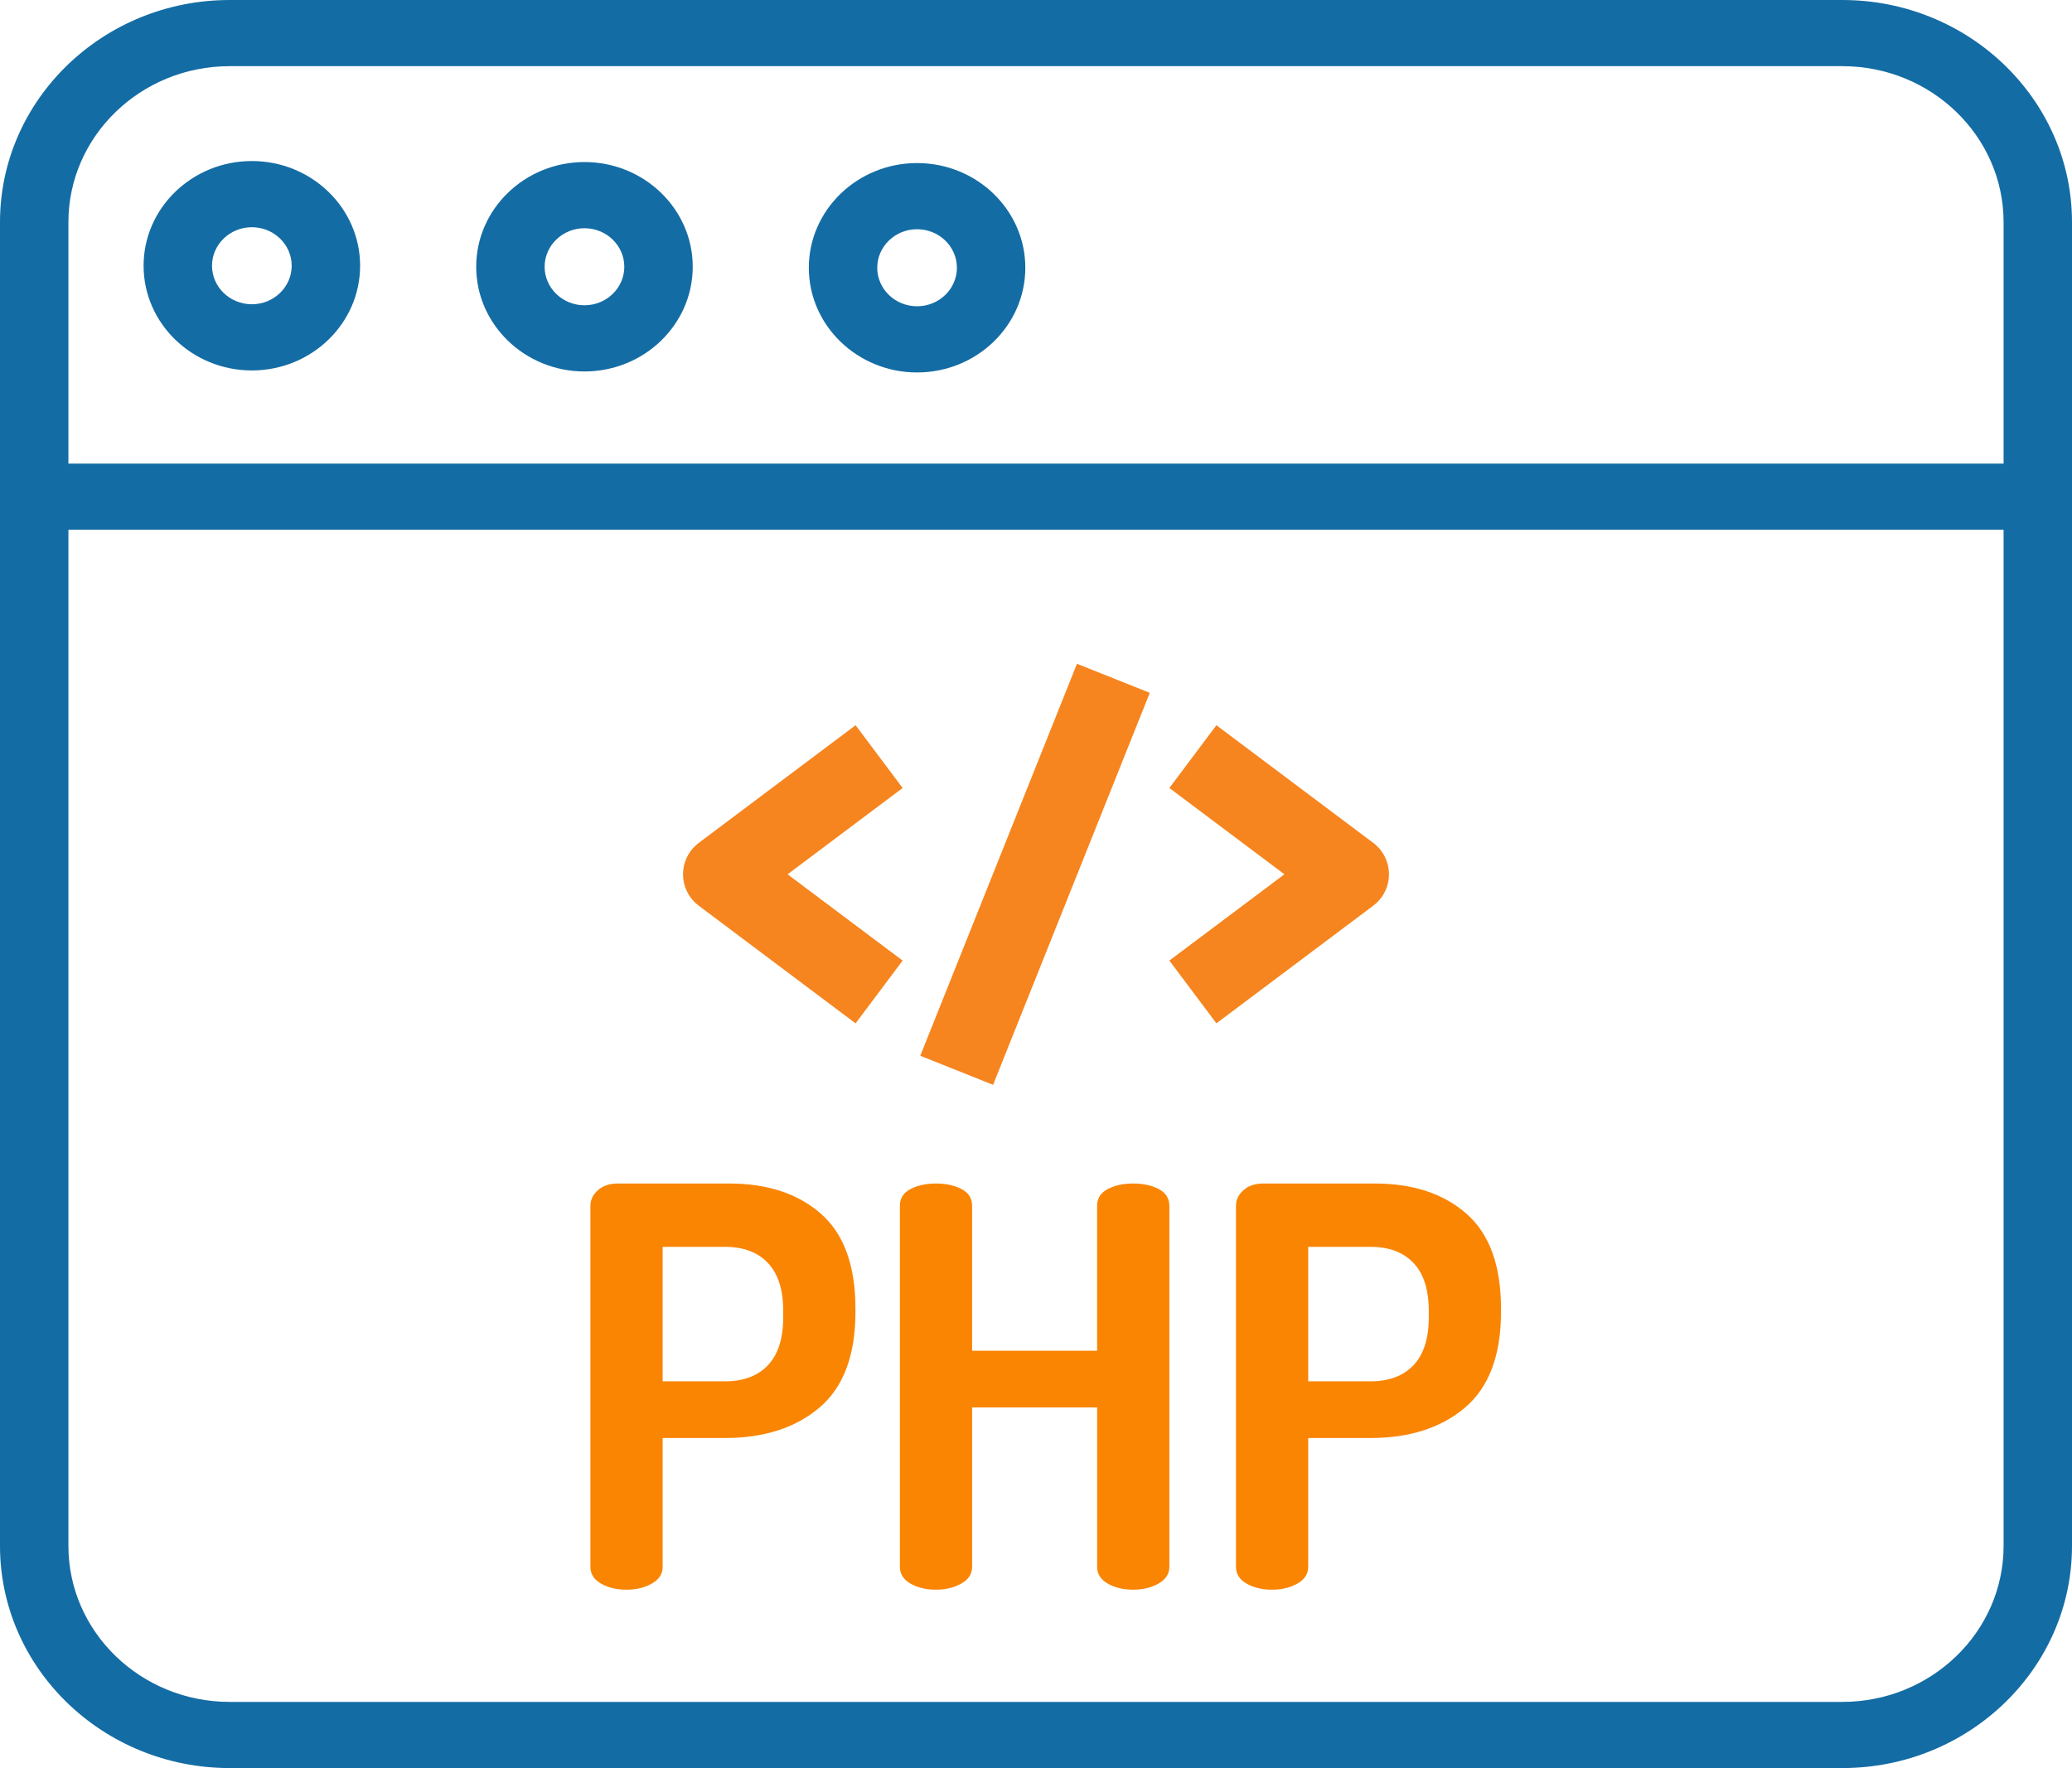 <svg version="1.1" id="Layer_1" xmlns="http://www.w3.org/2000/svg" xmlns:xlink="http://www.w3.org/1999/xlink" x="0px" y="0px"
	 viewBox="0 0 100 85.323" enable-background="new 0 0 100 85.323" xml:space="preserve">
<g id="_x2E_net">
	<g>
		<path fill="#146CA4" d="M88.915,85.323h-77.83C4.973,85.323,0,80.515,0,74.603V10.72C0,4.809,4.973,0,11.085,0h77.83
			C95.027,0,100,4.809,100,10.72v63.883C100,80.515,95.027,85.323,88.915,85.323z M11.085,3.193c-4.291,0-7.783,3.377-7.783,7.527
			v63.883c0,4.15,3.492,7.527,7.783,7.527h77.83c4.291,0,7.783-3.377,7.783-7.527V10.72c0-4.15-3.492-7.527-7.783-7.527
			C88.915,3.193,11.085,3.193,11.085,3.193z"/>
		<path fill="#146CA4" d="M98.349,25.566H1.651C0.739,25.566,0,24.851,0,23.969c0-0.881,0.739-1.597,1.651-1.597h96.698
			c0.912,0,1.651,0.715,1.651,1.597S99.261,25.566,98.349,25.566z"/>
		<path fill="#146CA4" d="M28.208,17.926c-2.88,0-5.225-2.267-5.225-5.053s2.345-5.053,5.225-5.053c2.881,0,5.225,2.267,5.225,5.053
			S31.089,17.926,28.208,17.926z M28.208,11.014c-1.059,0-1.923,0.834-1.923,1.859s0.863,1.859,1.923,1.859s1.923-0.834,1.923-1.859
			S29.268,11.014,28.208,11.014z"/>
		<path fill="#146CA4" d="M12.155,17.877c-2.881,0-5.225-2.267-5.225-5.053s2.344-5.053,5.225-5.053s5.225,2.267,5.225,5.053
			S15.036,17.877,12.155,17.877z M12.155,10.965c-1.059,0-1.923,0.835-1.923,1.859c0,1.025,0.863,1.859,1.923,1.859
			s1.923-0.834,1.923-1.859C14.078,11.8,13.216,10.965,12.155,10.965z"/>
		<path fill="#146CA4" d="M44.26,17.974c-2.88,0-5.224-2.267-5.224-5.053c0-2.785,2.344-5.052,5.224-5.052
			c2.881,0,5.225,2.267,5.225,5.052C49.485,15.708,47.141,17.974,44.26,17.974z M44.26,11.062c-1.059,0-1.922,0.834-1.922,1.859
			S43.2,14.78,44.26,14.78s1.923-0.834,1.923-1.859S45.321,11.062,44.26,11.062z"/>
	</g>
	<g>
		<g>
			<g>
				<path fill="#F6851F" d="M43.564,38.027l-2.271-3.029l-7.571,5.679c-0.836,0.627-1.006,1.814-0.379,2.65
					c0.108,0.143,0.235,0.271,0.379,0.379l7.571,5.679l2.271-3.029l-5.552-4.164L43.564,38.027z"/>
			</g>
		</g>
		<g>
			<g>
				<path fill="#F6851F" d="M66.657,41.056c-0.108-0.143-0.235-0.271-0.379-0.379l-7.571-5.679l-2.271,3.029l5.552,4.164
					l-5.552,4.164l2.271,3.029l7.571-5.679C67.115,43.079,67.284,41.892,66.657,41.056z"/>
			</g>
		</g>
		<g>
			<g>
				
					<rect x="39.805" y="40.299" transform="matrix(0.371 -0.928 0.928 0.371 -7.75 72.936)" fill="#F6851F" width="20.384" height="3.786"/>
			</g>
		</g>
		<g>
			<g>
				<g>
					<path fill="#FA8503" d="M39.623,58.575c-1.108-0.974-2.583-1.461-4.424-1.461h-5.39c-0.393,0-0.711,0.107-0.952,0.322
						c-0.241,0.214-0.362,0.465-0.362,0.751v17.429c0,0.34,0.17,0.608,0.51,0.804c0.339,0.197,0.751,0.295,1.234,0.295
						c0.465,0,0.871-0.098,1.22-0.295c0.348-0.196,0.523-0.465,0.523-0.804v-6.221h3.003c1.895,0,3.418-0.491,4.572-1.475
						c1.153-0.983,1.729-2.52,1.729-4.612v-0.161C41.285,61.073,40.731,59.55,39.623,58.575z M37.799,63.576
						c0,1.019-0.246,1.788-0.737,2.306c-0.492,0.519-1.184,0.778-2.078,0.778h-3.003v-6.489h3.003c0.894,0,1.586,0.259,2.078,0.778
						c0.491,0.519,0.737,1.287,0.737,2.306V63.576z"/>
				</g>
			</g>
			<g>
				<g>
					<path fill="#FA8503" d="M55.925,57.382c-0.34-0.178-0.751-0.268-1.233-0.268s-0.894,0.09-1.233,0.268
						c-0.34,0.179-0.51,0.447-0.51,0.804v6.998h-6.033v-6.998c0-0.357-0.17-0.626-0.509-0.804c-0.34-0.178-0.751-0.268-1.233-0.268
						c-0.483,0-0.894,0.09-1.234,0.268c-0.34,0.179-0.509,0.447-0.509,0.804v17.429c0,0.34,0.17,0.608,0.509,0.804
						c0.339,0.197,0.751,0.295,1.234,0.295c0.465,0,0.871-0.098,1.22-0.295c0.348-0.196,0.523-0.465,0.523-0.804V67.92h6.033v7.695
						c0,0.34,0.17,0.608,0.51,0.804c0.339,0.197,0.751,0.295,1.233,0.295c0.465,0,0.871-0.098,1.22-0.295
						c0.348-0.196,0.523-0.465,0.523-0.804V58.186C56.434,57.829,56.264,57.561,55.925,57.382z"/>
				</g>
			</g>
			<g>
				<g>
					<path fill="#FA8503" d="M70.779,58.575c-1.108-0.974-2.583-1.461-4.424-1.461h-5.39c-0.393,0-0.711,0.107-0.952,0.322
						c-0.241,0.214-0.362,0.465-0.362,0.751v17.429c0,0.34,0.17,0.608,0.51,0.804c0.339,0.197,0.751,0.295,1.234,0.295
						c0.465,0,0.871-0.098,1.22-0.295c0.348-0.196,0.523-0.465,0.523-0.804v-6.221h3.003c1.895,0,3.418-0.491,4.572-1.475
						c1.153-0.983,1.729-2.52,1.729-4.612v-0.161C72.442,61.073,71.887,59.55,70.779,58.575z M68.956,63.576
						c0,1.019-0.246,1.788-0.737,2.306c-0.492,0.519-1.184,0.778-2.078,0.778h-3.003v-6.489h3.003c0.894,0,1.586,0.259,2.078,0.778
						c0.491,0.519,0.737,1.287,0.737,2.306V63.576z"/>
				</g>
			</g>
		</g>
	</g>
</g>
</svg>
